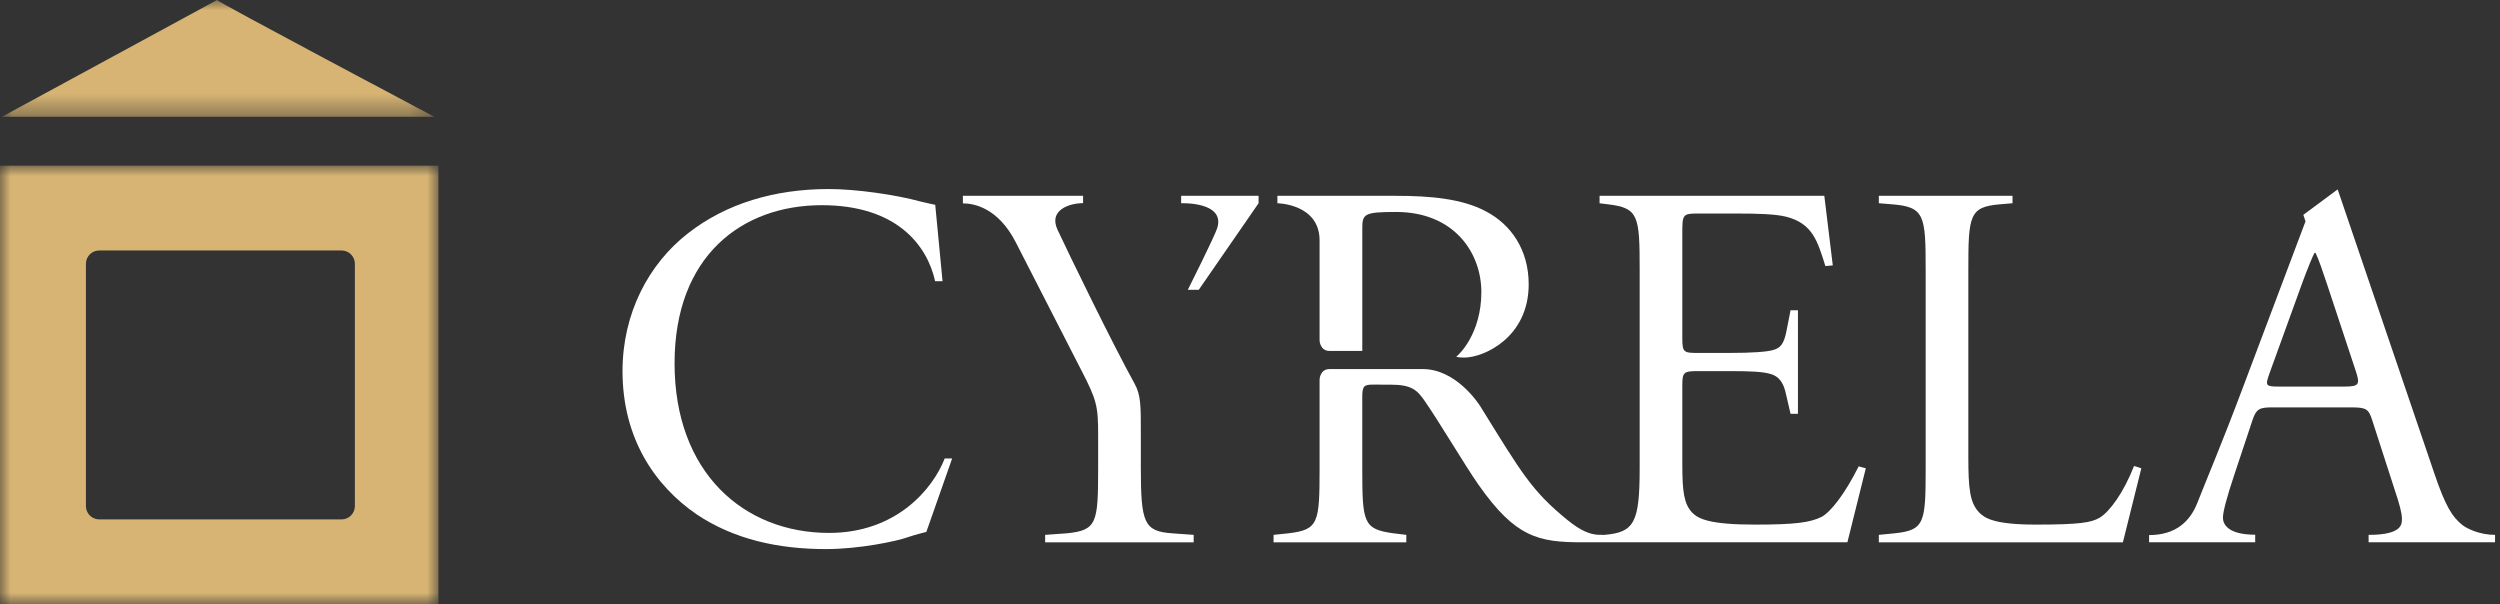 <?xml version="1.0" encoding="UTF-8"?>
<svg width="120px" height="29px" viewBox="0 0 120 29" version="1.1" xmlns="http://www.w3.org/2000/svg" xmlns:xlink="http://www.w3.org/1999/xlink">
    <rect x="0" y="0" width="120" height="29" fill="#333333" stroke="none"/>
    <title>Group 21</title>
    <defs>
        <polygon id="path-1" points="0 0 20.755 0 20.755 5.606 0 5.606"></polygon>
        <polygon id="path-3" points="-9.05221557e-16 0 21.045 0 21.045 21.047 -9.05221557e-16 21.047"></polygon>
    </defs>
    <g id="MVP1-e-2" stroke="none" stroke-width="1" fill="none" fill-rule="evenodd">
        <g id="Landing-MVP2_v4" transform="translate(-58, -6145)">
            <g id="rodape-copy" transform="translate(0, 6087)">
                <g id="Group-21" transform="translate(58, 58)">
                    <g id="Group-3" transform="translate(0.09, 0)">
                        <mask id="mask-2" fill="white">
                            <use xlink:href="#path-1"></use>
                        </mask>
                        <g id="Clip-2"></g>
                        <path d="M10.329,0 C10.404,-0.042 0,5.606 0,5.606 L20.755,5.606 C20.755,5.606 10.255,0.04 10.329,0" id="Fill-1" fill="#D7B473" mask="url(#mask-2)"></path>
                    </g>
                    <g id="Group-6" transform="translate(-0, 7.953)">
                        <mask id="mask-4" fill="white">
                            <use xlink:href="#path-3"></use>
                        </mask>
                        <g id="Clip-5"></g>
                        <path d="M4.124,4.706 C4.124,4.357 4.411,4.07 4.762,4.07 L16.396,4.07 C16.746,4.07 17.034,4.357 17.034,4.706 L17.034,16.341 C17.034,16.691 16.746,16.978 16.396,16.978 L4.762,16.978 C4.411,16.978 4.124,16.691 4.124,16.341 L4.124,4.706 Z M-9.05221557e-16,21.047 L21.045,21.047 L21.045,0 L-9.05221557e-16,0 L-9.05221557e-16,21.047 Z" id="Fill-4" fill="#D7B473" mask="url(#mask-4)"></path>
                    </g>
                    <path d="M100.772,24.857 C100.373,25.081 99.849,25.181 97.727,25.181 C95.754,25.181 95.279,24.882 95.006,24.607 C94.554,24.132 94.48,23.484 94.48,21.91 L94.48,12.952 C94.48,10.329 94.53,9.93 96.004,9.806 L96.601,9.755 L96.601,9.4 L90.184,9.4 L90.184,9.755 L90.81,9.806 C92.382,9.93 92.432,10.329 92.432,12.952 L92.432,22.478 C92.432,25.099 92.382,25.449 90.934,25.6 L90.184,25.673 L90.184,26.031 L101.899,26.031 L102.784,22.478 C102.784,22.478 102.574,22.405 102.433,22.368 C101.935,23.641 101.272,24.557 100.772,24.857" id="Fill-7" fill="#FFFFFF"></path>
                    <path d="M112.519,18.556 L109.448,18.556 C108.749,18.556 108.724,18.531 108.923,17.955 L110.497,13.611 C110.772,12.862 111.022,12.263 111.096,12.138 L111.147,12.138 C111.296,12.437 111.522,13.111 111.721,13.711 L113.068,17.781 C113.294,18.457 113.245,18.556 112.519,18.556 M116.84,22.701 L112.208,9.091 L110.56,10.312 L110.664,10.625 L107.676,18.556 C106.627,21.351 105.928,22.974 105.478,24.124 C105.129,25.022 104.442,25.684 103.156,25.684 L103.156,26.03 L108.25,26.03 L108.25,25.666 C106.922,25.666 106.701,25.149 106.701,24.848 C106.701,24.573 106.876,23.899 107.251,22.776 L108.124,20.153 C108.301,19.629 108.451,19.554 109.074,19.554 L112.843,19.554 C113.592,19.554 113.693,19.629 113.869,20.178 L114.966,23.574 C115.167,24.173 115.292,24.623 115.292,24.897 C115.292,25.149 115.323,25.674 113.693,25.674 L113.693,26.03 L119.762,26.03 L119.762,25.674 C119.007,25.674 118.403,25.363 118.205,25.209 C117.711,24.822 117.38,24.301 116.84,22.701" id="Fill-9" fill="#FFFFFF"></path>
                    <path d="M54.76,22.428 L54.76,20.862 C54.76,19.477 54.769,18.972 54.455,18.407 C53.418,16.535 51.343,12.273 50.761,11.027 C50.319,10.074 51.345,9.751 51.988,9.751 L51.988,9.4 L46.219,9.4 L46.219,9.762 C46.755,9.762 47.906,9.976 48.754,11.624 L51.913,17.79 C52.636,19.188 52.711,19.488 52.711,20.862 L52.711,22.428 C52.711,25.101 52.662,25.451 51.213,25.599 L50.167,25.673 L50.167,26.031 L57.296,26.031 L57.296,25.673 L56.257,25.599 C54.909,25.5 54.76,25.101 54.76,22.428" id="Fill-11" fill="#FFFFFF"></path>
                    <path d="M56.695,9.756 C56.695,9.756 58.808,9.668 58.432,10.934 C58.317,11.32 57.015,13.911 57.015,13.911 L57.54,13.911 L60.412,9.755 L60.412,9.4 L56.695,9.4 L56.695,9.756 Z" id="Fill-13" fill="#FFFFFF"></path>
                    <path d="M87.443,24.807 C86.894,25.081 86.169,25.181 84.247,25.181 C82.049,25.181 81.525,24.906 81.226,24.607 C80.828,24.183 80.751,23.596 80.751,22.273 L80.751,18.489 C80.751,17.84 80.828,17.813 81.576,17.813 L83.022,17.813 C83.996,17.813 84.597,17.84 84.946,17.94 C85.445,18.065 85.62,18.44 85.721,18.889 L85.946,19.863 L86.301,19.863 L86.301,14.893 L85.946,14.893 L85.745,15.918 C85.62,16.54 85.445,16.691 85.145,16.791 C84.845,16.891 84.072,16.941 83.022,16.941 L81.576,16.941 C80.828,16.941 80.751,16.941 80.751,16.242 L80.751,11.248 C80.751,10.299 80.751,10.249 81.501,10.249 L83.299,10.249 C84.397,10.249 85.198,10.274 85.721,10.399 C87.019,10.723 87.245,11.597 87.619,12.771 C87.898,12.746 87.974,12.739 87.974,12.739 L87.567,9.4 L76.779,9.4 L76.779,9.756 L77.182,9.807 C78.653,9.981 78.704,10.355 78.704,12.954 L78.704,22.472 C78.704,25.094 78.442,25.55 77.019,25.673 L76.739,25.671 C76.316,25.659 75.857,25.464 75.237,24.96 C73.52,23.561 73.051,22.725 71.055,19.503 C70.927,19.303 69.866,17.716 68.292,17.716 L63.813,17.716 C63.361,17.716 63.34,18.209 63.34,18.209 L63.34,22.478 C63.34,25.101 63.293,25.426 61.843,25.599 L61.131,25.673 L61.131,26.031 L67.503,26.031 L67.503,25.673 L66.888,25.599 C65.439,25.399 65.389,25.101 65.389,22.478 L65.389,19.068 C65.389,18.545 65.458,18.461 65.898,18.461 L66.75,18.464 C67.749,18.464 68.023,18.714 68.398,19.263 C69.17,20.386 70.326,22.354 70.975,23.278 C72.749,25.8 73.839,26.03 75.962,26.03 C76.087,26.03 76.207,26.029 76.332,26.029 L76.332,26.03 L88.675,26.03 L89.559,22.478 C89.559,22.478 89.46,22.448 89.216,22.385 C88.568,23.683 87.893,24.557 87.443,24.807" id="Fill-15" fill="#FFFFFF"></path>
                    <path d="M63.34,11.541 L63.34,16.349 C63.34,16.349 63.361,16.844 63.815,16.844 L65.39,16.844 L65.39,10.974 C65.39,10.274 65.463,10.174 67.013,10.174 C69.784,10.174 71.105,12.12 71.105,14.019 C71.105,16.023 70.018,17.043 69.9,17.119 C69.9,17.119 69.969,17.164 70.286,17.164 C71.21,17.164 73.377,16.212 73.377,13.646 C73.377,11.989 72.527,10.774 71.328,10.148 C70.18,9.526 68.587,9.4 67.037,9.4 L61.315,9.4 L61.315,9.756 C61.315,9.756 63.34,9.781 63.34,11.541" id="Fill-17" fill="#FFFFFF"></path>
                    <path d="M39.795,25.58 C35.699,25.58 32.379,22.684 32.379,17.44 C32.379,12.271 35.626,9.849 39.446,9.849 C43.067,9.849 44.511,11.8 44.886,13.498 L45.242,13.498 L44.891,9.831 C44.891,9.831 44.488,9.749 44.19,9.674 C43.015,9.35 41.119,9.074 39.77,9.074 C37.173,9.074 34.849,9.773 33.027,11.196 C31.13,12.671 29.881,15.043 29.881,17.815 C29.881,21.035 31.43,23.308 33.428,24.682 C35.251,25.906 37.396,26.356 39.645,26.356 C41.244,26.356 43.042,25.98 43.591,25.781 C43.865,25.682 44.465,25.531 44.465,25.531 L45.703,22.007 L45.346,22.007 C44.773,23.481 43.015,25.58 39.795,25.58" id="Fill-19" fill="#FFFFFF"></path>
                </g>
            </g>
        </g>
    </g>
</svg>